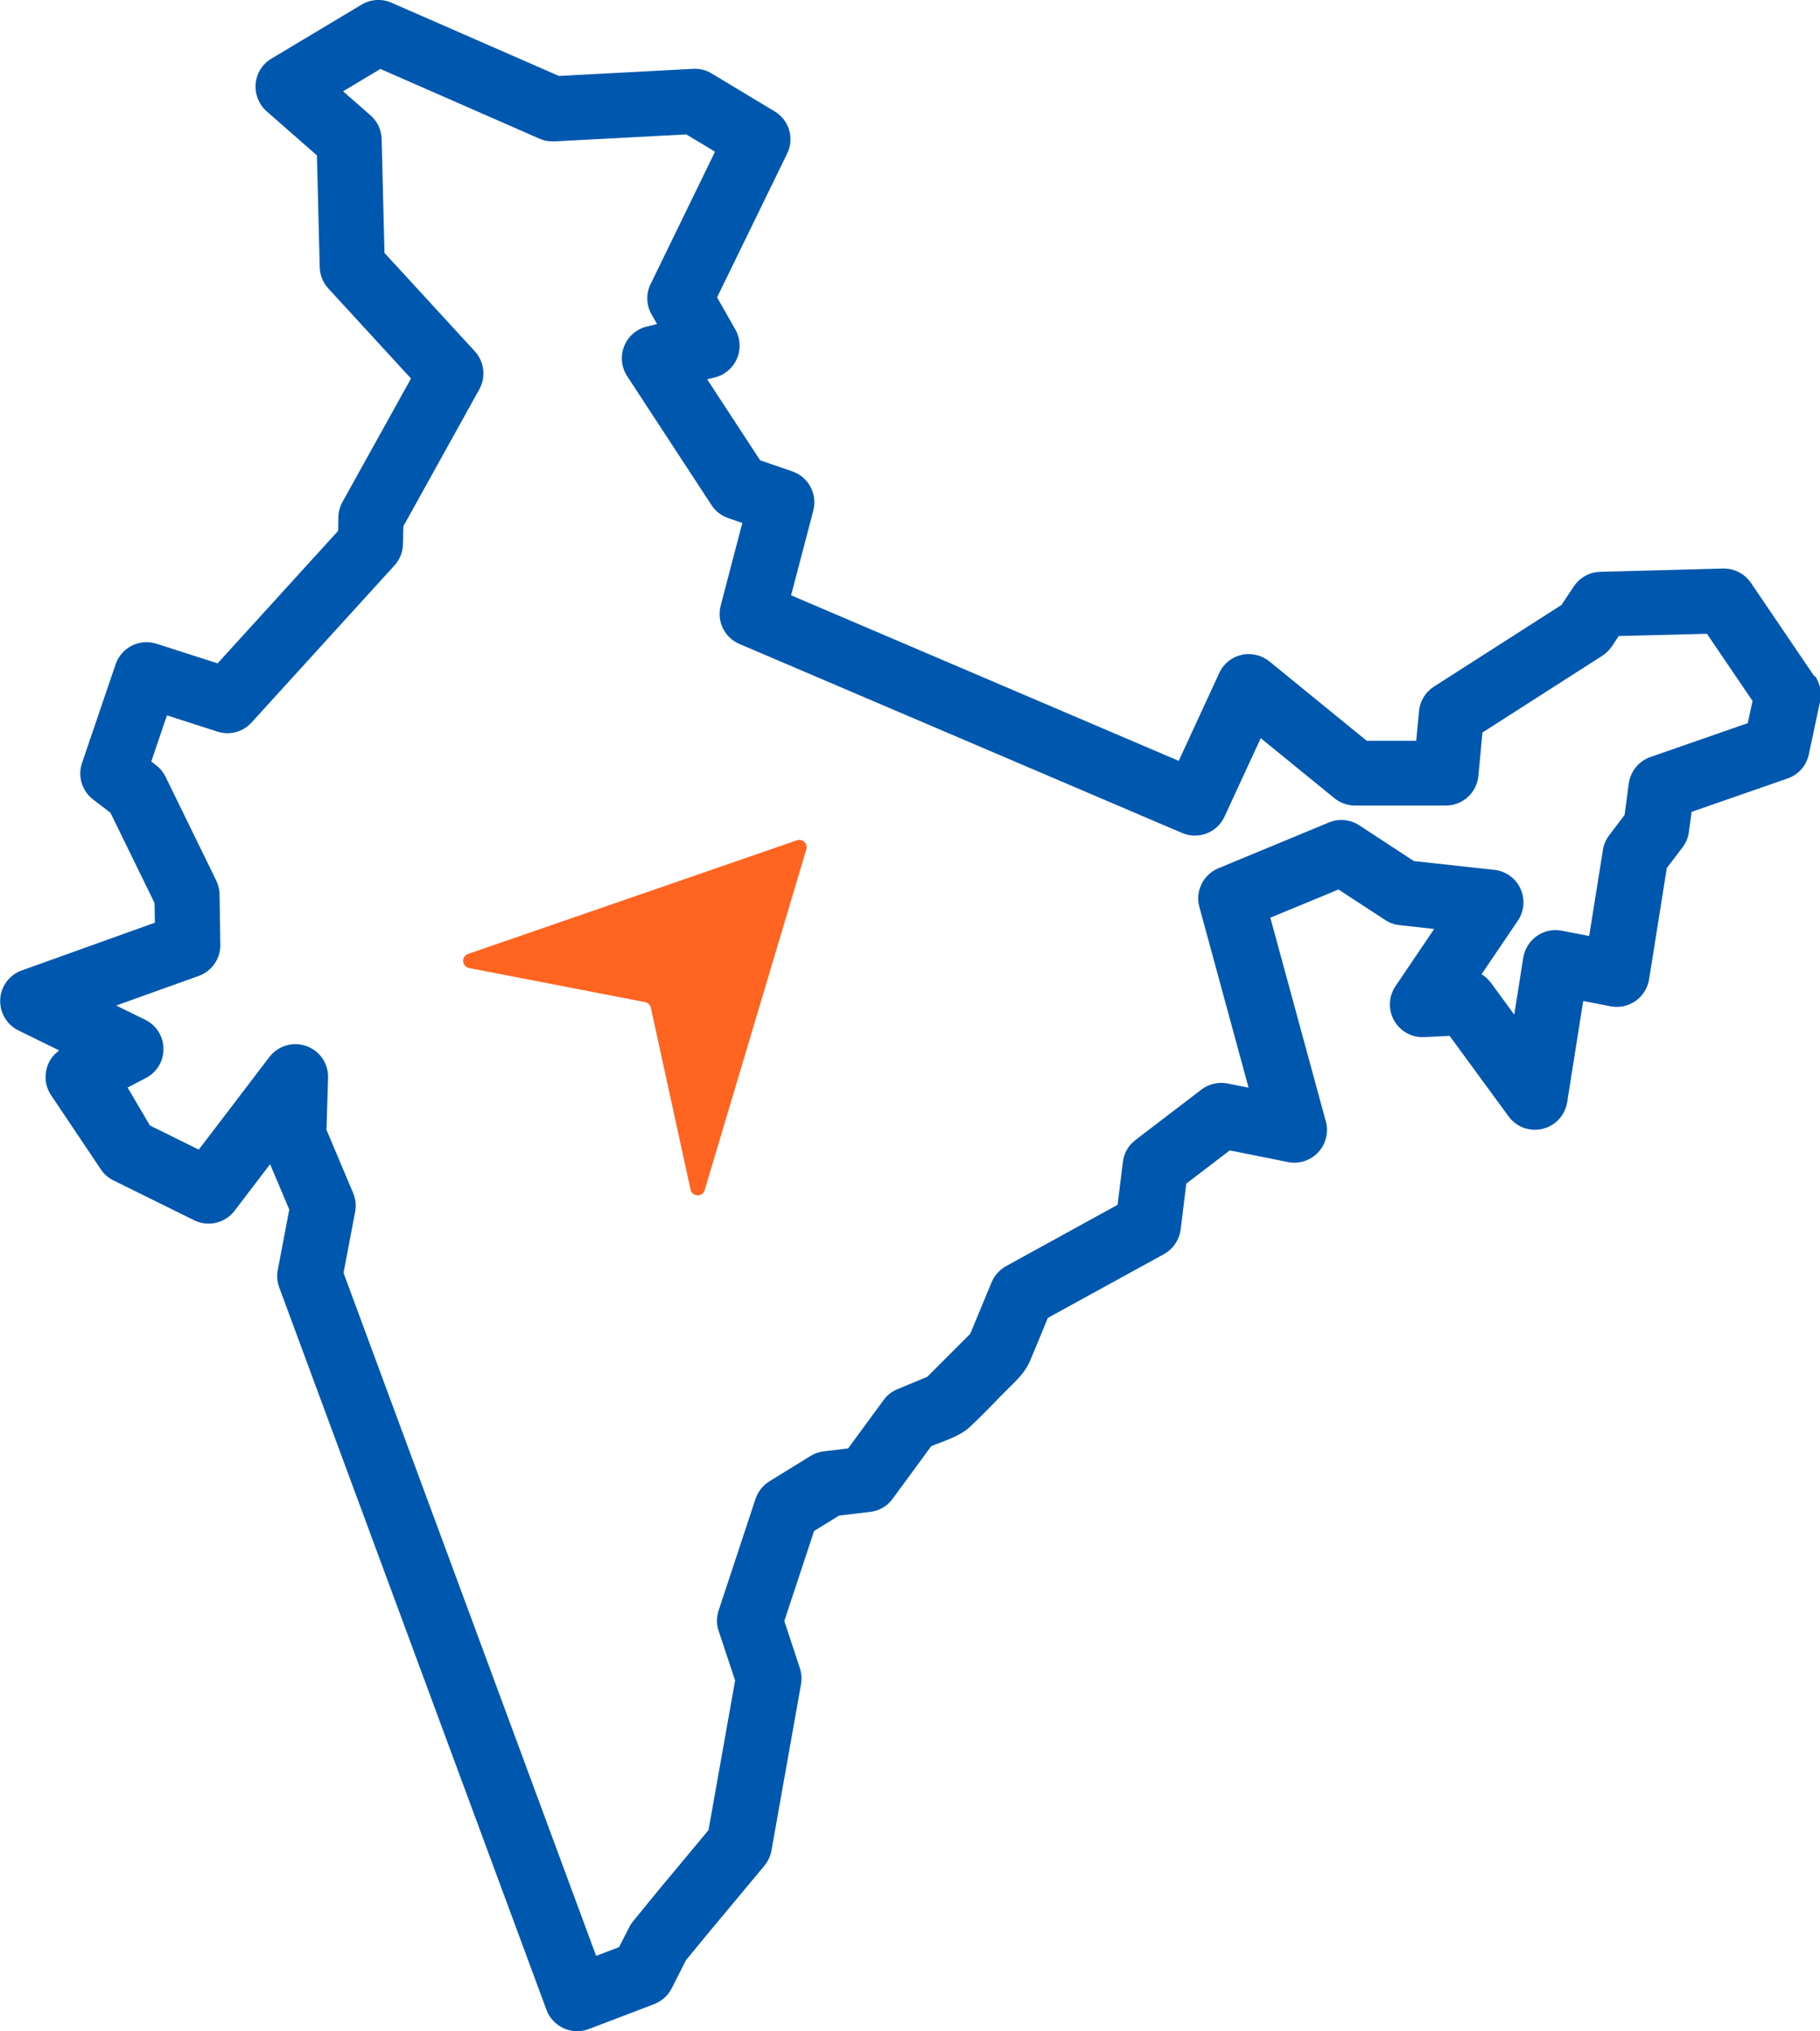 <?xml version="1.0" encoding="UTF-8"?>
<svg id="Layer_2" data-name="Layer 2" xmlns="http://www.w3.org/2000/svg" viewBox="0 0 161.32 180">
  <defs>
    <style>
      .cls-1 {
        fill: #ff6420;
      }

      .cls-2 {
        fill: #0058ae;
      }
    </style>
  </defs>
  <g id="Layer_1-2" data-name="Layer 1">
    <g>
      <path class="cls-2" d="m160.82,59.93l-5.62-8.28c-.55-.81-1.48-1.29-2.47-1.27l-10.89.29c-.94.02-1.81.5-2.33,1.28l-1.11,1.66-11.3,7.23c-.75.48-1.24,1.28-1.32,2.17l-.25,2.63h-4.39l-8.62-7.03c-.69-.56-1.61-.78-2.48-.58-.87.2-1.6.79-1.97,1.61l-3.59,7.78-34.36-14.67,1.97-7.51c.38-1.47-.43-2.98-1.86-3.47l-2.85-.98-4.7-7.18.67-.16c.88-.22,1.61-.83,1.97-1.67.36-.83.31-1.79-.14-2.58l-1.62-2.85,6.21-12.74c.66-1.35.18-2.97-1.11-3.74l-5.58-3.36c-.49-.3-1.06-.44-1.64-.41l-11.9.63L34.7.24c-.86-.38-1.84-.31-2.65.17l-8,4.79c-.79.47-1.31,1.3-1.39,2.22-.08.92.28,1.83.97,2.44l4.46,3.91.25,9.91c.02.7.29,1.37.76,1.88l7.33,7.98-6.08,10.95c-.23.41-.35.88-.36,1.35l-.02,1.2-10.68,11.74-5.42-1.74c-1.5-.48-3.11.33-3.62,1.82l-2.98,8.75c-.4,1.18,0,2.48.98,3.23l1.54,1.18,3.91,8,.03,1.74-11.8,4.23c-1.09.39-1.85,1.4-1.91,2.56-.06,1.16.57,2.25,1.62,2.76l3.61,1.77c-.52.37-.91.9-1.09,1.52-.25.83-.12,1.73.37,2.45l4.41,6.57c.28.42.67.76,1.12.98l7.15,3.53c1.24.61,2.74.26,3.58-.84l3.15-4.13,1.7,4.02-1.02,5.36c-.1.52-.05,1.05.13,1.54l23.69,64.02c.41,1.12,1.52,1.89,2.71,1.89.35,0,.7-.06,1.03-.19l5.8-2.21c.67-.26,1.22-.75,1.55-1.39l1.27-2.5,1.98-2.41,4.97-5.96c.32-.39.54-.85.63-1.35l2.62-14.74c.08-.47.05-.96-.1-1.42l-1.38-4.18,2.64-7.98,2.21-1.36,2.76-.33c.8-.09,1.52-.51,1.99-1.16l3.42-4.66c1.15-.48,2.51-.85,3.44-1.72,1.1-1.02,2.13-2.13,3.19-3.19.85-.85,1.67-1.56,2.14-2.68.54-1.26,1.05-2.52,1.57-3.78l10.29-5.65c.81-.45,1.36-1.26,1.48-2.18l.5-4.07,3.85-2.94,5.16,1.03c.98.2,2-.13,2.68-.86s.94-1.77.68-2.73l-4.92-18.06,6.04-2.5,4.15,2.71c.38.25.81.4,1.27.45l3.06.34-3.43,5.07c-.61.91-.66,2.08-.12,3.04.54.95,1.56,1.53,2.66,1.47l2.26-.11,5.23,7.14c.69.94,1.88,1.38,3.01,1.1,1.13-.27,1.99-1.2,2.18-2.36l1.42-8.97,2.43.47c.77.15,1.56-.02,2.21-.47.64-.45,1.07-1.14,1.2-1.91l1.57-9.87,1.4-1.84c.3-.4.5-.87.56-1.37l.24-1.77,8.51-2.96c.96-.33,1.67-1.14,1.88-2.13l1-4.71c.16-.77,0-1.57-.44-2.23Zm-5.88,4.14l-8.65,3.01c-1.03.36-1.77,1.27-1.92,2.35l-.37,2.78-1.37,1.81c-.29.38-.48.82-.55,1.29l-1.22,7.63-2.43-.47c-.77-.15-1.57.02-2.21.47-.64.45-1.07,1.14-1.2,1.91l-.8,5.06-2.05-2.8c-.23-.32-.52-.58-.85-.78l3.22-4.75c.57-.84.65-1.92.23-2.84-.43-.92-1.3-1.55-2.31-1.66l-7.14-.78-4.84-3.17c-.8-.52-1.81-.62-2.69-.25l-9.8,4.06c-1.34.56-2.07,2.03-1.68,3.43l4.36,16.01-1.86-.37c-.81-.16-1.66.03-2.32.54l-5.85,4.47c-.62.47-1.02,1.17-1.11,1.94l-.47,3.8-9.88,5.43c-.58.32-1.03.82-1.28,1.42l-1.9,4.58-3.81,3.81-2.65,1.1c-.49.2-.91.53-1.22.96l-3.15,4.29-2.14.25c-.42.05-.82.19-1.18.41l-3.65,2.25c-.58.36-1.01.91-1.23,1.55l-3.27,9.89c-.2.59-.2,1.23,0,1.82l1.46,4.39-2.36,13.26-4.49,5.39-2.19,2.68c-.13.16-.25.33-.34.52l-.91,1.78-2.03.77-22.39-60.52,1.03-5.42c.11-.56.04-1.14-.18-1.66l-2.36-5.59.14-4.62c.04-1.26-.74-2.39-1.93-2.81-1.18-.42-2.5-.03-3.27.97l-6.26,8.21-4.33-2.14-1.98-3.36,1.63-.85c.97-.51,1.57-1.51,1.55-2.6-.01-1.09-.64-2.08-1.62-2.56l-1.37-.67-1.2-.59,7.31-2.62c1.17-.42,1.94-1.53,1.92-2.77l-.07-4.46c0-.42-.11-.84-.29-1.22l-4.49-9.19c-.2-.4-.48-.76-.84-1.03l-.43-.33,1.39-4.09,4.48,1.44c1.08.35,2.26.03,3.02-.81l12.67-13.92c.47-.52.74-1.19.75-1.89l.03-1.57,6.74-12.15c.6-1.09.44-2.44-.4-3.36l-8.01-8.72-.25-10.09c-.02-.81-.38-1.57-.99-2.1l-2.43-2.13,3.31-1.98,14.1,6.18c.41.18.86.26,1.31.24l11.7-.62,2.55,1.53-5.71,11.73c-.42.86-.39,1.87.09,2.7l.48.84-.92.23c-.91.22-1.66.88-2,1.75-.34.87-.24,1.86.27,2.64l7.48,11.43c.35.54.87.94,1.48,1.15l1.25.43-1.92,7.33c-.36,1.39.34,2.83,1.66,3.39l39.24,16.75c1.44.62,3.11-.03,3.76-1.45l3.21-6.95,6.53,5.32c.52.42,1.16.65,1.83.65h8.05c1.49,0,2.74-1.14,2.88-2.62l.36-3.85,10.62-6.8c.34-.22.62-.5.85-.83l.61-.92,7.82-.2,4.04,5.95-.41,1.91Z"/>
      <path class="cls-1" d="m62.46,105.46l9.01-30.2c.15-.51-.33-.97-.83-.8l-29.15,10.07c-.63.22-.56,1.12.09,1.25l15.6,3.02c.25.05.45.24.51.5l3.52,16.11c.14.65,1.06.69,1.25.05Z"/>
    </g>
  </g>
</svg>